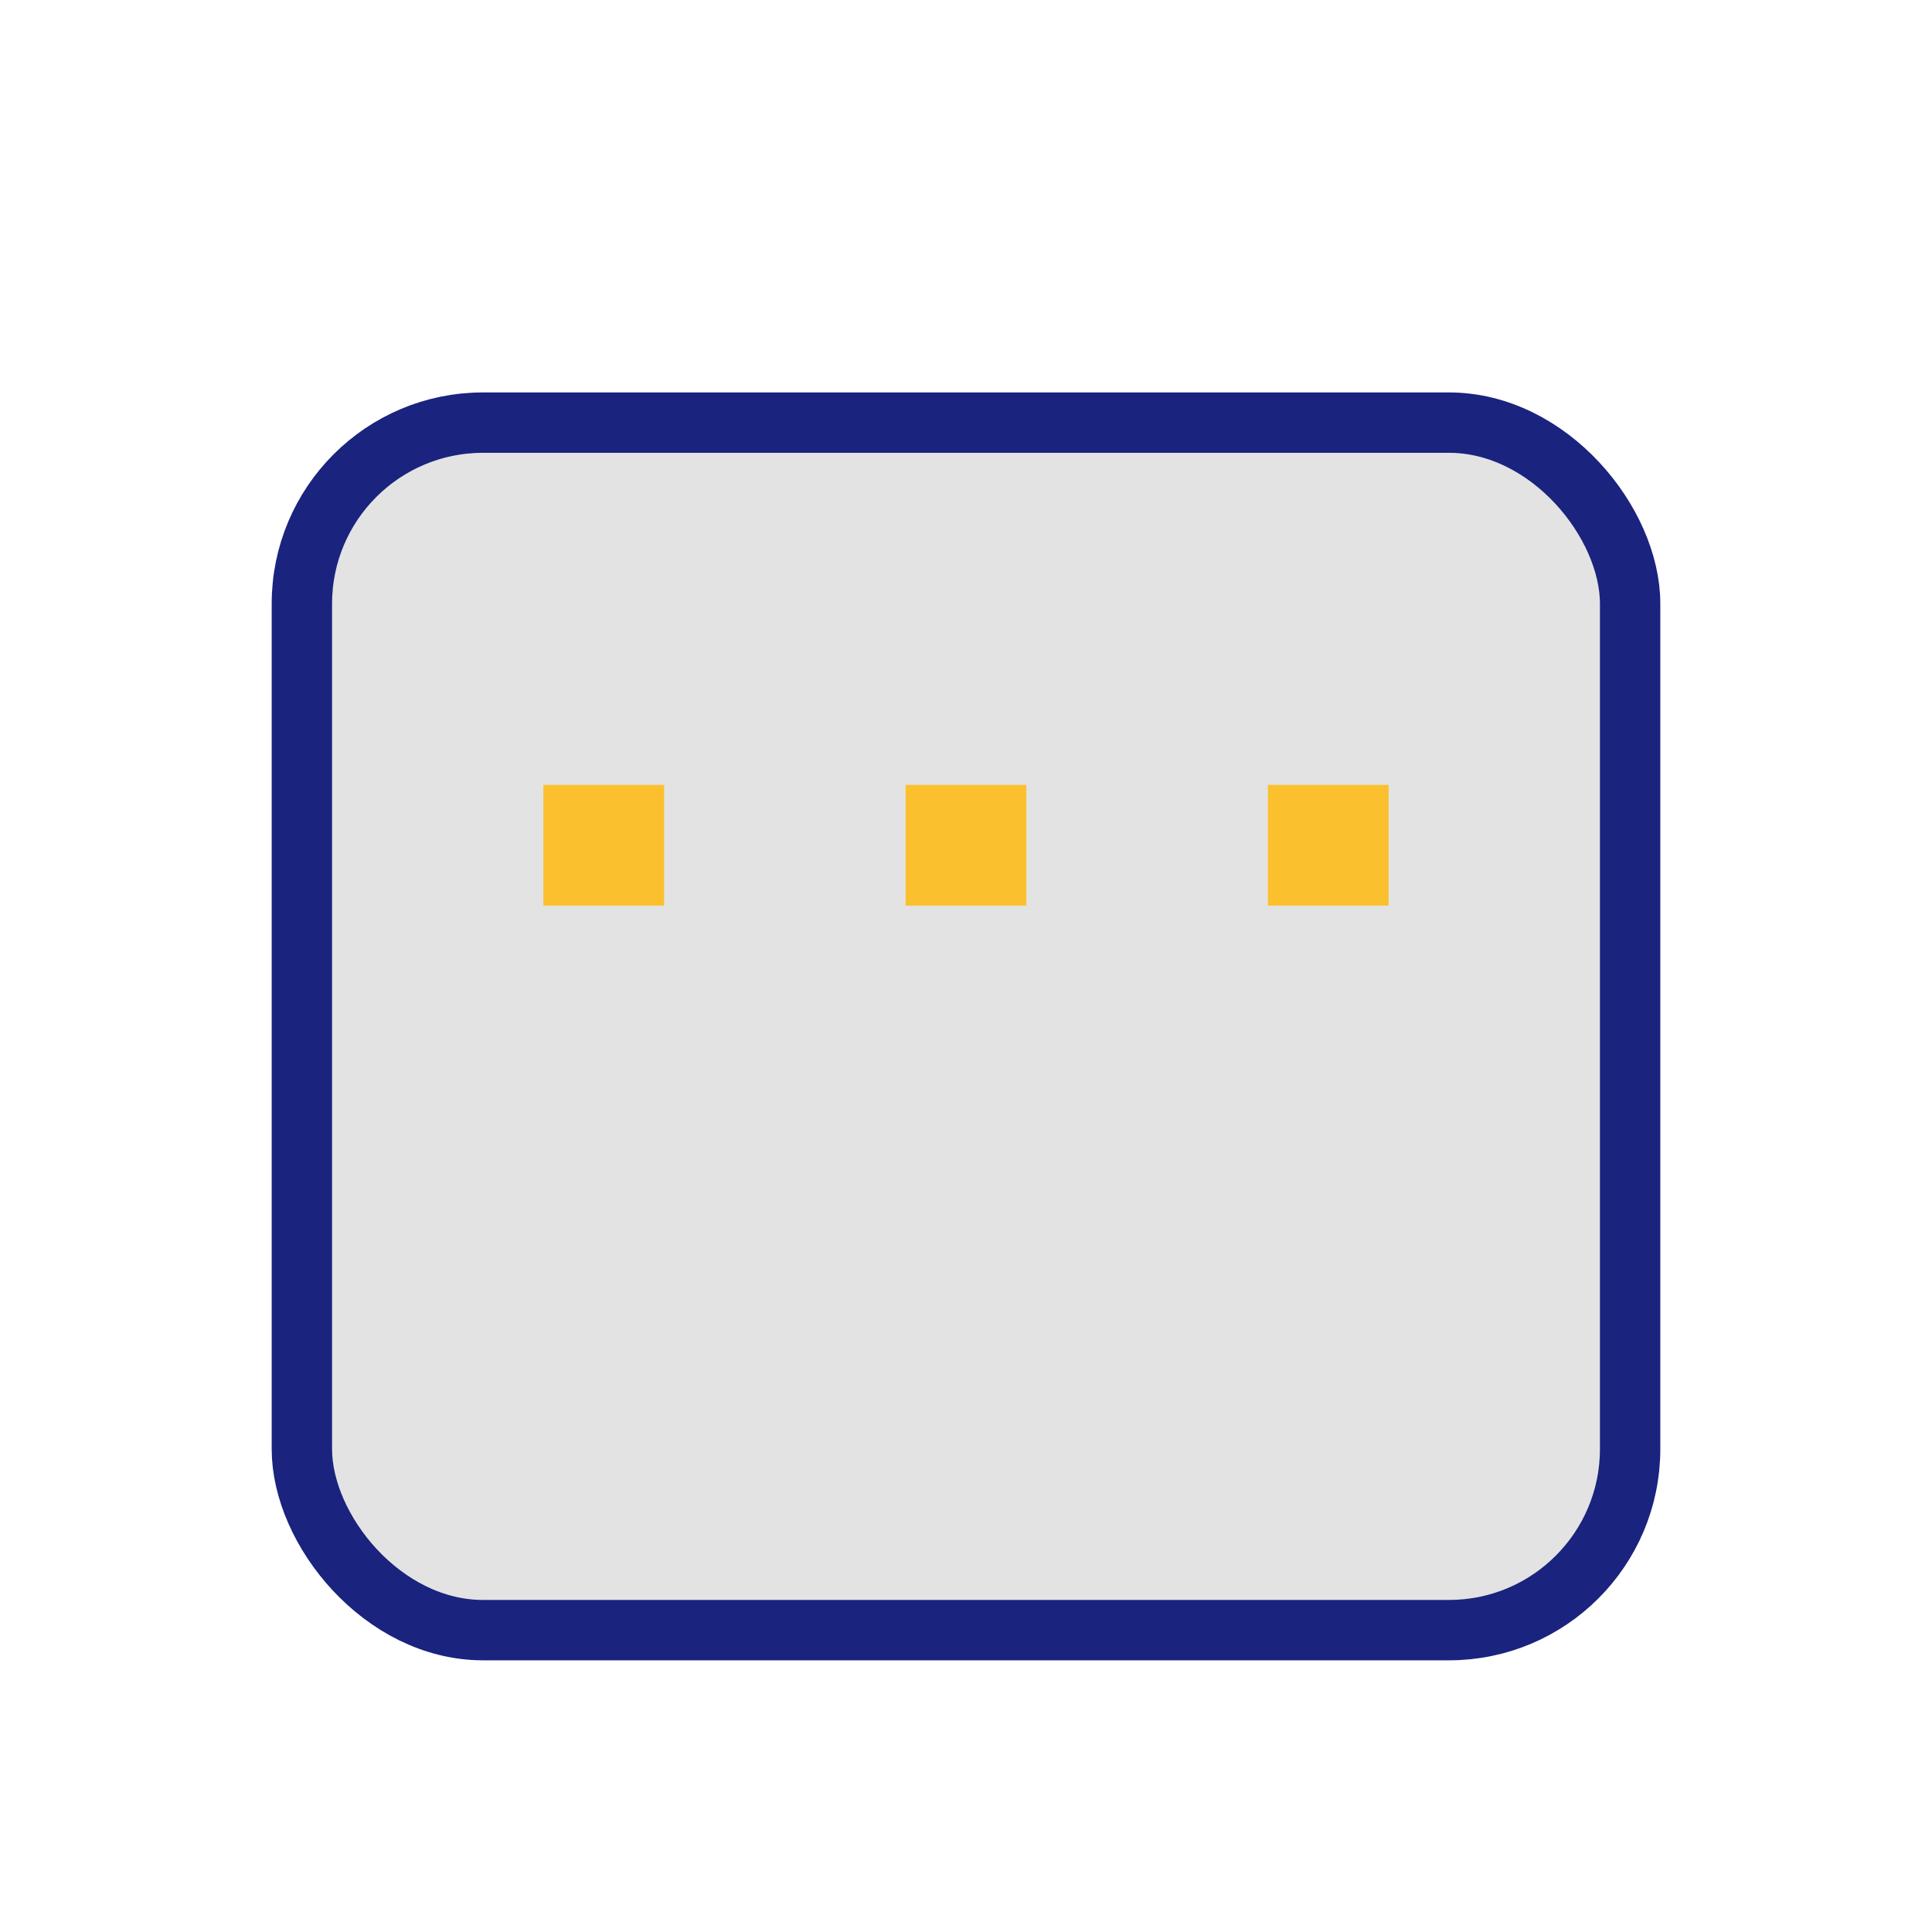 <?xml version="1.0" encoding="UTF-8"?>
<svg xmlns="http://www.w3.org/2000/svg" width="32" height="32" viewBox="0 0 32 32"><rect x="5" y="7" width="22" height="20" rx="3" fill="#E3E3E3" stroke="#1A237E"/><rect x="9" y="13" width="2" height="2" fill="#FBC02D"/><rect x="15" y="13" width="2" height="2" fill="#FBC02D"/><rect x="21" y="13" width="2" height="2" fill="#FBC02D"/></svg>